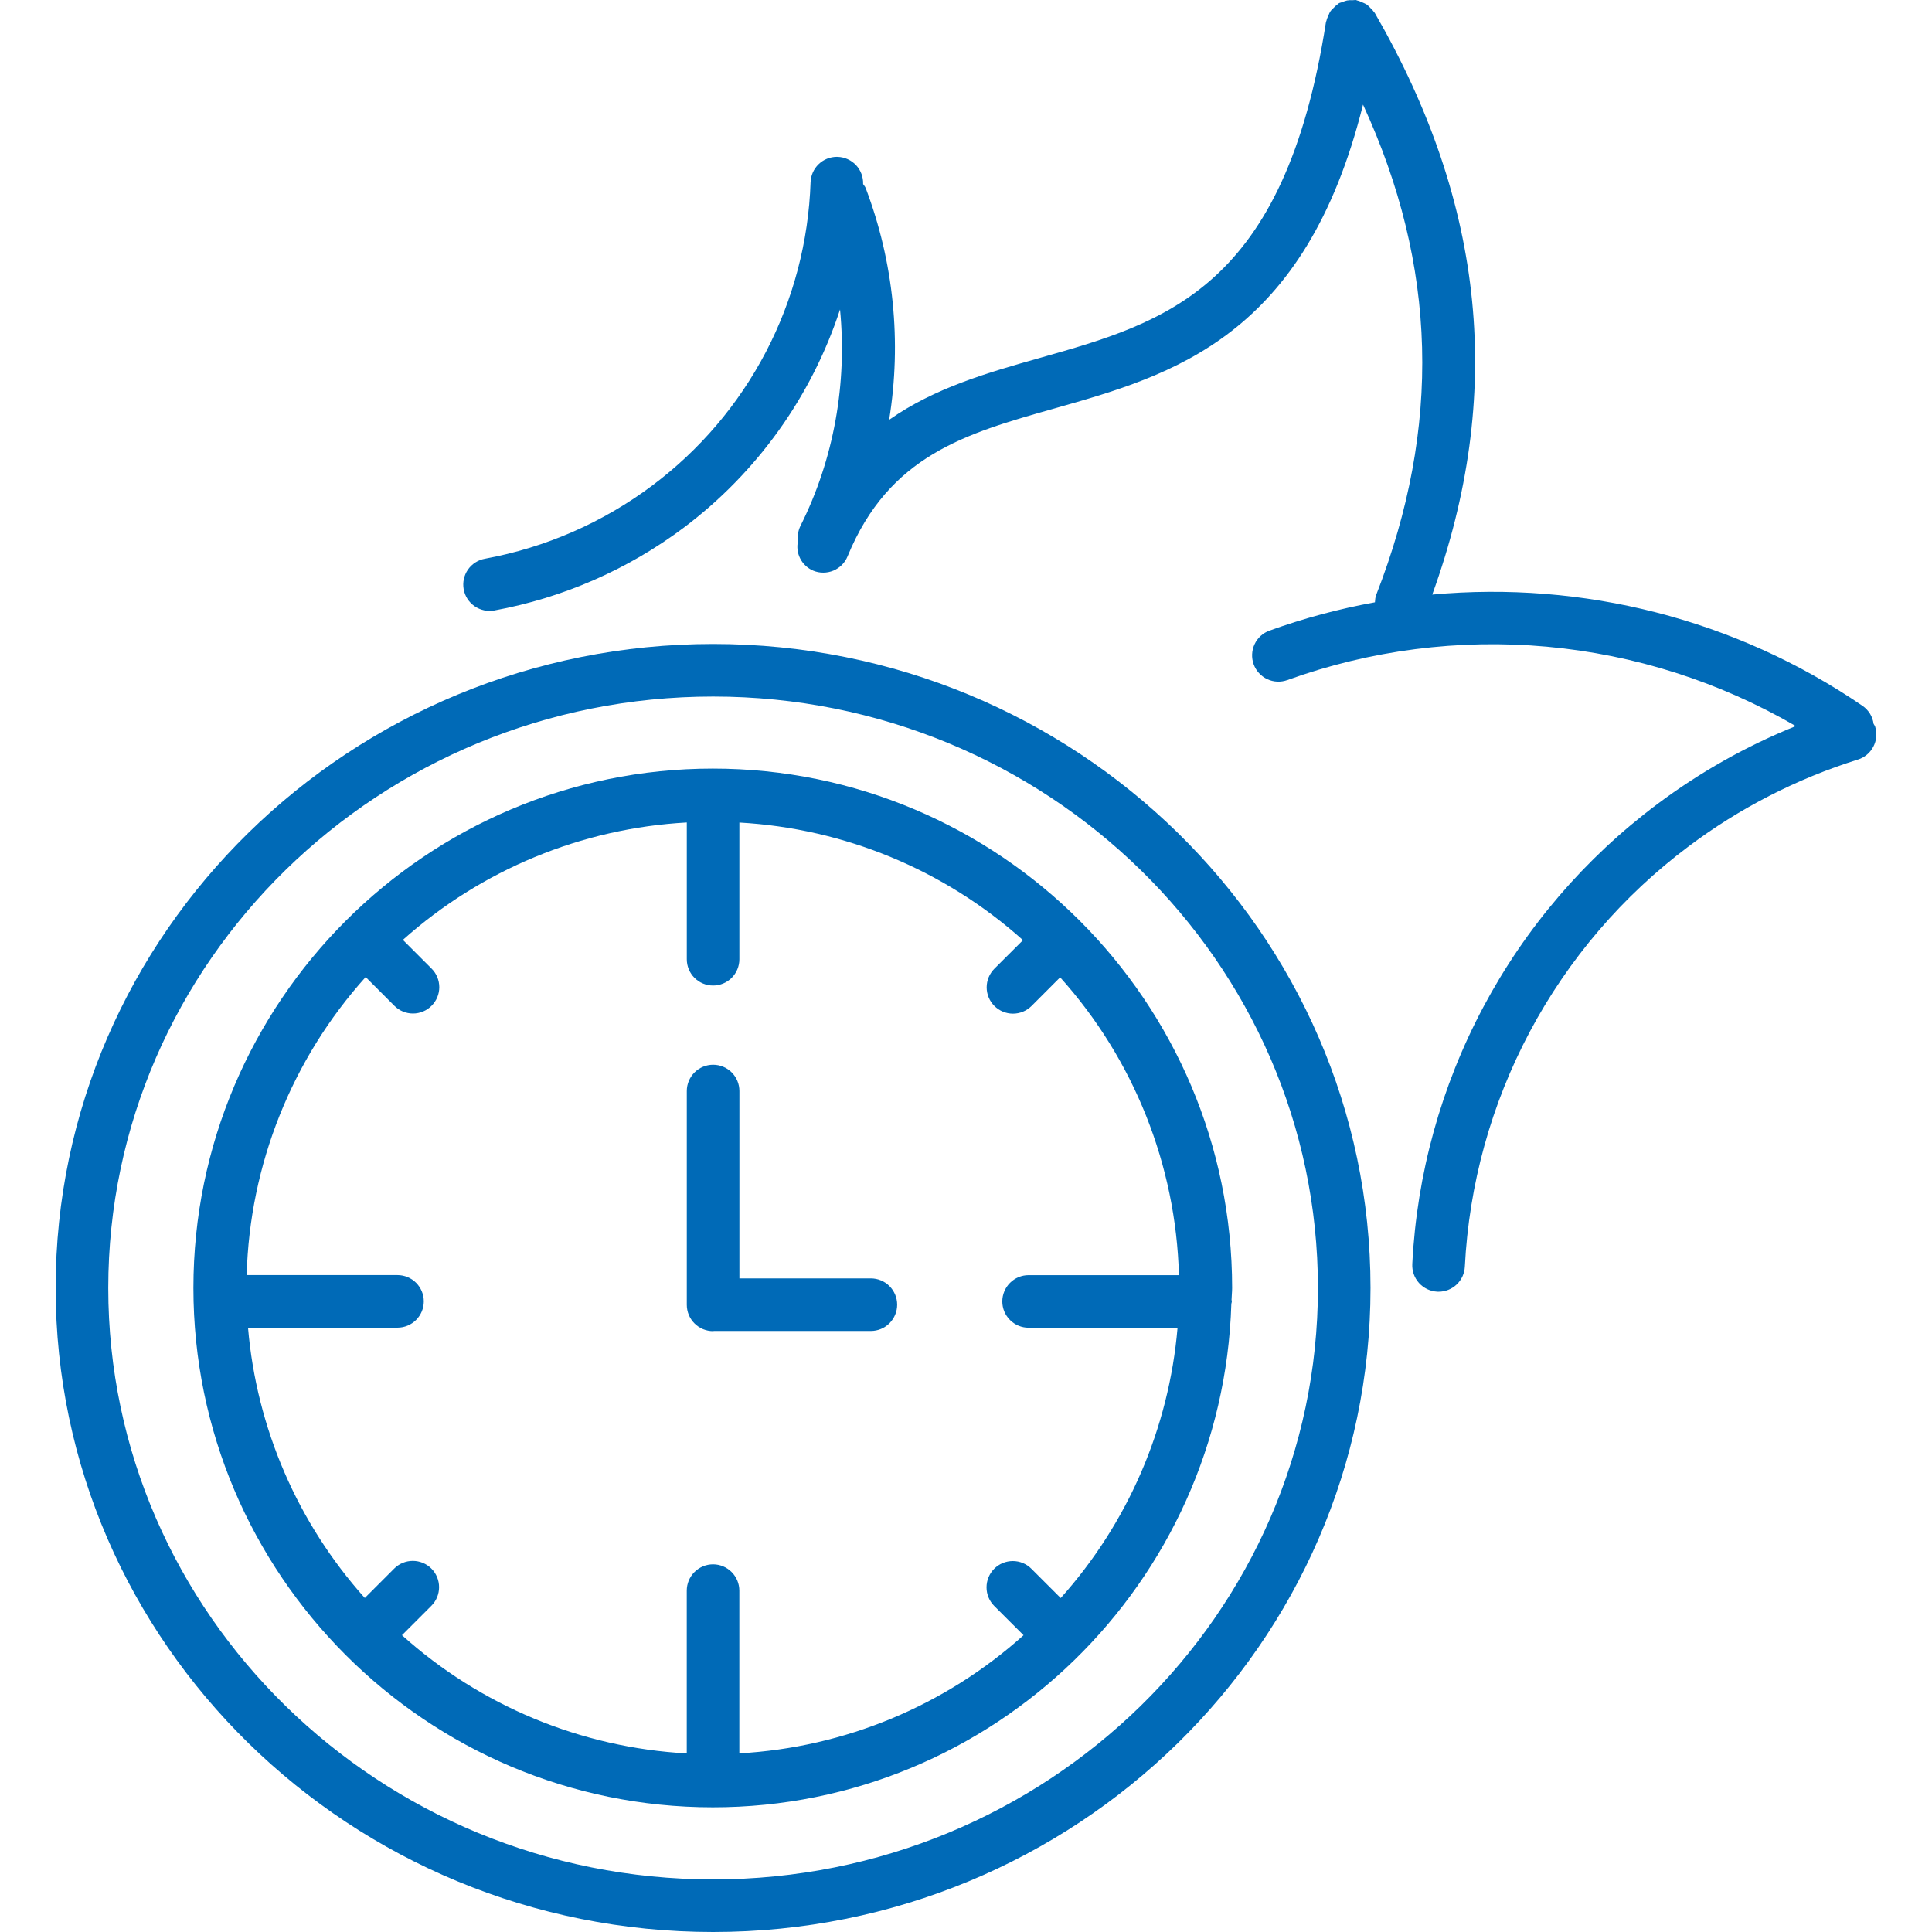 <?xml version="1.0" encoding="UTF-8"?>
<svg xmlns="http://www.w3.org/2000/svg" width="56" height="56" viewBox="0 0 56 56" fill="none">
  <path d="M20.66 22.278C12.359 22.278 5.606 29.031 5.606 37.332C5.606 45.632 12.359 52.386 20.66 52.386C28.806 52.386 35.444 45.879 35.691 37.792C35.694 37.768 35.706 37.746 35.706 37.721C35.706 37.705 35.698 37.693 35.697 37.677C35.7 37.561 35.714 37.448 35.714 37.331C35.714 29.031 28.962 22.278 20.66 22.278ZM30.745 46.32L29.895 45.471C29.753 45.328 29.559 45.248 29.357 45.248C29.154 45.248 28.961 45.328 28.818 45.471C28.675 45.614 28.595 45.808 28.595 46.01C28.595 46.212 28.675 46.406 28.818 46.549L29.668 47.398C27.391 49.444 24.486 50.652 21.43 50.822V46.106C21.43 45.904 21.35 45.71 21.207 45.567C21.064 45.424 20.87 45.343 20.668 45.343C20.466 45.343 20.272 45.424 20.129 45.567C19.986 45.71 19.906 45.904 19.906 46.106V50.824C16.844 50.656 13.931 49.447 11.651 47.397L12.504 46.544C12.575 46.473 12.631 46.389 12.669 46.297C12.707 46.204 12.727 46.105 12.727 46.005C12.727 45.905 12.707 45.806 12.669 45.714C12.631 45.621 12.575 45.537 12.504 45.466C12.433 45.395 12.349 45.339 12.257 45.301C12.164 45.263 12.065 45.243 11.965 45.243C11.865 45.243 11.766 45.263 11.673 45.301C11.581 45.339 11.497 45.395 11.426 45.466L10.574 46.318C8.626 44.143 7.437 41.393 7.189 38.483H11.521C11.723 38.483 11.917 38.403 12.06 38.26C12.203 38.117 12.284 37.923 12.284 37.721C12.284 37.519 12.203 37.325 12.06 37.182C11.917 37.039 11.723 36.959 11.521 36.959H7.15C7.236 33.761 8.459 30.698 10.599 28.32L11.431 29.153C11.502 29.224 11.586 29.28 11.678 29.319C11.771 29.357 11.87 29.377 11.97 29.377C12.07 29.377 12.17 29.357 12.262 29.319C12.355 29.28 12.438 29.224 12.509 29.153C12.58 29.082 12.636 28.998 12.675 28.906C12.713 28.813 12.733 28.714 12.733 28.614C12.733 28.514 12.713 28.415 12.675 28.322C12.636 28.229 12.58 28.145 12.509 28.075L11.678 27.243C13.955 25.208 16.857 24.008 19.907 23.84V27.804C19.907 28.006 19.987 28.2 20.13 28.343C20.273 28.486 20.467 28.566 20.669 28.566C20.871 28.566 21.065 28.486 21.208 28.343C21.351 28.2 21.431 28.006 21.431 27.804V23.842C24.479 24.013 27.377 25.215 29.652 27.251L28.822 28.079C28.752 28.15 28.695 28.234 28.657 28.326C28.619 28.419 28.599 28.518 28.599 28.618C28.599 28.718 28.618 28.817 28.657 28.91C28.695 29.002 28.751 29.087 28.822 29.157C28.893 29.228 28.977 29.284 29.069 29.323C29.162 29.361 29.261 29.381 29.361 29.381C29.461 29.381 29.56 29.361 29.653 29.323C29.745 29.285 29.829 29.228 29.9 29.158L30.729 28.328C32.865 30.706 34.086 33.766 34.172 36.961H29.815C29.613 36.961 29.419 37.041 29.276 37.184C29.133 37.327 29.052 37.521 29.052 37.723C29.052 37.925 29.133 38.119 29.276 38.262C29.419 38.405 29.613 38.485 29.815 38.485H34.132C33.883 41.395 32.694 44.145 30.745 46.32Z" fill="#006AB7"></path>
  <path d="M25.242 37.055H21.432V31.624C21.432 31.422 21.352 31.228 21.209 31.085C21.066 30.942 20.872 30.862 20.67 30.862C20.468 30.862 20.274 30.942 20.131 31.085C19.988 31.228 19.907 31.422 19.907 31.624V37.813L19.907 37.817L19.907 37.821C19.907 37.921 19.927 38.021 19.965 38.113C20.004 38.206 20.06 38.29 20.131 38.361C20.201 38.431 20.286 38.488 20.378 38.526C20.471 38.564 20.57 38.584 20.67 38.584C20.677 38.584 20.684 38.579 20.692 38.579H25.242C25.445 38.579 25.638 38.499 25.781 38.356C25.924 38.213 26.005 38.019 26.005 37.817C26.005 37.615 25.924 37.421 25.781 37.278C25.638 37.135 25.445 37.055 25.242 37.055Z" fill="#006AB7"></path>
  <path d="M20.67 18.666C10.162 18.666 1.613 27.039 1.613 37.333C1.613 47.626 10.162 56 20.67 56C31.178 56 39.725 47.626 39.725 37.333C39.725 27.039 31.177 18.666 20.67 18.666ZM20.67 54.476C11.002 54.476 3.138 46.785 3.138 37.333C3.138 27.88 11.002 20.19 20.67 20.19C30.337 20.19 38.201 27.88 38.201 37.333C38.201 46.785 30.336 54.476 20.67 54.476Z" fill="#006AB7"></path>
  <path d="M54.352 21.061C54.342 21.031 54.321 21.009 54.307 20.981C54.293 20.877 54.258 20.777 54.203 20.687C54.148 20.598 54.075 20.521 53.989 20.461C50.305 17.939 45.874 16.833 41.515 17.234C43.604 11.463 43.061 5.94 39.848 0.373C39.84 0.361 39.829 0.355 39.821 0.343C39.792 0.298 39.755 0.263 39.717 0.225C39.683 0.191 39.653 0.156 39.614 0.13C39.576 0.105 39.534 0.09 39.493 0.071C39.443 0.048 39.395 0.026 39.342 0.015C39.328 0.013 39.318 0.003 39.304 0.001C39.272 -0.003 39.242 0.007 39.211 0.006C39.155 0.002 39.099 0.005 39.044 0.014C38.995 0.024 38.953 0.042 38.909 0.06C38.875 0.074 38.838 0.076 38.806 0.095C38.792 0.103 38.786 0.116 38.773 0.124C38.73 0.151 38.697 0.187 38.662 0.222C38.627 0.257 38.589 0.289 38.562 0.33C38.537 0.366 38.522 0.408 38.505 0.448C38.482 0.498 38.459 0.547 38.448 0.601C38.445 0.615 38.436 0.625 38.434 0.638C37.234 8.369 33.789 9.343 30.143 10.374C28.633 10.802 27.095 11.239 25.772 12.169C26.139 9.91 25.905 7.594 25.093 5.453C25.076 5.407 25.043 5.374 25.018 5.335C25.021 5.235 25.005 5.135 24.97 5.041C24.935 4.947 24.882 4.862 24.814 4.788C24.745 4.715 24.663 4.656 24.572 4.615C24.481 4.573 24.383 4.55 24.283 4.547L24.256 4.546C24.058 4.547 23.869 4.623 23.727 4.761C23.585 4.898 23.502 5.085 23.495 5.282C23.437 6.998 22.995 8.678 22.201 10.2C21.406 11.722 20.28 13.046 18.905 14.074C17.474 15.146 15.813 15.872 14.054 16.195C13.855 16.231 13.679 16.344 13.563 16.511C13.448 16.677 13.404 16.882 13.44 17.081C13.476 17.28 13.59 17.456 13.756 17.571C13.922 17.686 14.127 17.731 14.326 17.695C16.319 17.33 18.2 16.508 19.821 15.293C21.942 13.698 23.523 11.492 24.349 8.97C24.556 11.114 24.178 13.297 23.197 15.252C23.135 15.382 23.113 15.527 23.134 15.669C23.091 15.843 23.112 16.026 23.193 16.186C23.273 16.345 23.407 16.471 23.572 16.541C23.664 16.579 23.764 16.599 23.864 16.598C23.964 16.598 24.063 16.578 24.155 16.54C24.248 16.501 24.332 16.445 24.403 16.374C24.473 16.303 24.529 16.219 24.567 16.126C25.773 13.195 27.991 12.567 30.558 11.841C33.985 10.871 37.828 9.781 39.508 3.032C41.664 7.713 41.788 12.38 39.891 17.241C39.863 17.313 39.858 17.386 39.853 17.458C38.813 17.646 37.79 17.921 36.796 18.279C36.606 18.347 36.451 18.489 36.365 18.672C36.279 18.855 36.27 19.065 36.338 19.255C36.407 19.445 36.549 19.6 36.732 19.686C36.915 19.772 37.125 19.781 37.315 19.712C39.719 18.844 42.285 18.514 44.831 18.744C47.378 18.975 49.843 19.761 52.052 21.046C50.619 21.623 49.268 22.385 48.032 23.312C45.943 24.876 44.224 26.881 42.998 29.184C41.771 31.488 41.067 34.033 40.936 36.639C40.926 36.841 40.996 37.039 41.131 37.189C41.267 37.339 41.456 37.429 41.658 37.44L41.698 37.441C41.894 37.441 42.081 37.366 42.223 37.231C42.364 37.097 42.449 36.913 42.459 36.718C42.579 34.335 43.222 32.008 44.344 29.901C45.465 27.795 47.037 25.962 48.947 24.532C50.426 23.42 52.085 22.57 53.851 22.017C53.947 21.988 54.036 21.939 54.113 21.875C54.19 21.811 54.253 21.732 54.3 21.643C54.346 21.555 54.375 21.457 54.384 21.358C54.393 21.258 54.382 21.157 54.352 21.061Z" fill="#006AB7"></path>
</svg>
